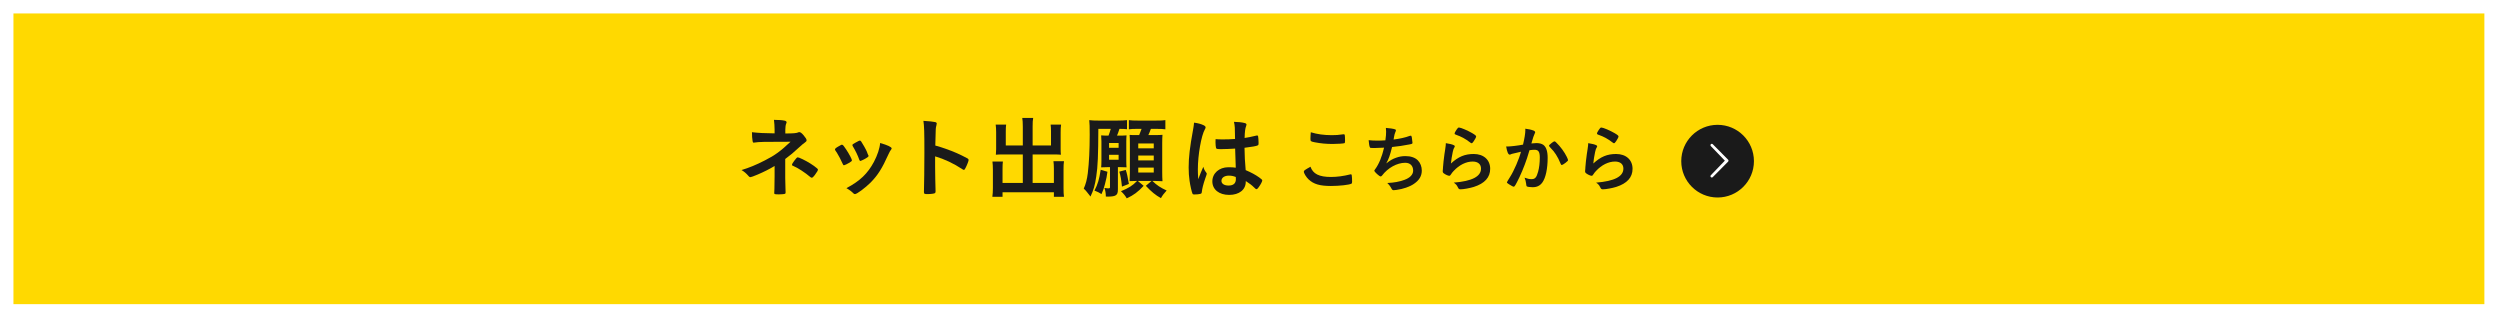<?xml version="1.0" encoding="UTF-8"?><svg id="_レイヤー_2" xmlns="http://www.w3.org/2000/svg" width="688" height="88" xmlns:xlink="http://www.w3.org/1999/xlink" viewBox="0 0 688 88"><defs><style>.cls-1{fill:#1a1a1a;}.cls-1,.cls-2,.cls-3{stroke-width:0px;}.cls-2{fill:#ffd900;filter:url(#drop-shadow-1);}.cls-3{fill:#fff;}</style><filter id="drop-shadow-1" filterUnits="userSpaceOnUse"><feOffset dx="0" dy="0"/><feGaussianBlur result="blur" stdDeviation="1.234"/><feFlood flood-color="#000" flood-opacity=".2"/><feComposite in2="blur" operator="in"/><feComposite in="SourceGraphic"/></filter></defs><g id="_レイヤー_3"><rect class="cls-2" x="3.701" y="3.701" width="680" height="80"/><circle class="cls-1" cx="472.682" cy="44.352" r="10"/><path class="cls-3" d="M470.828,48.215c-.144.146-.144.382,0,.528.144.146.378.146.523,0l4.223-4.265c.144-.146.144-.382,0-.528l-4.223-4.265c-.144-.146-.378-.146-.523,0-.144.146-.144.382,0,.528l3.851,4.001-3.851,4.001Z"/><path class="cls-1" d="M366.296,48.7c1.641,0,3.461-.24,5.261-.7.101-.04.16-.04.221-.04.119,0,.18.08.22.26.06.44.1,1.08.1,1.74,0,.4-.04.52-.22.6-.601.32-3.301.62-5.621.62-3.021,0-4.741-.5-6.121-1.8-.66-.62-1.32-1.701-1.32-2.14,0-.3.18-.42,1.82-1.36.72,1.98,2.38,2.82,5.661,2.82ZM366.476,37.197c1.16,0,1.841-.04,3.201-.24h.14c.16,0,.22.06.26.18.04.24.08.84.08,1.561,0,.46-.04.62-.16.7-.159.1-1.9.22-3.24.22-1.78,0-3.261-.14-4.921-.46-1.141-.22-1.2-.28-1.2-.98,0-.46.04-1.22.1-1.78,1.74.54,3.641.8,5.741.8Z"/><path class="cls-1" d="M378.214,40.738c-1.08,0-1.12,0-1.24-.24-.12-.2-.26-1.041-.32-1.92.74.08,1.461.12,2.421.12.58,0,1.36-.02,2.181-.08.16-1.2.2-1.62.2-2.36,0-.34-.021-.601-.061-1.061.98.06,2.101.24,2.541.4.16.06.22.12.22.28,0,.12-.02.2-.14.44-.181.4-.261.721-.381,1.36-.06.38-.079.46-.119.72,1.64-.2,3.28-.56,4.421-1,.159-.04.239-.06.319-.06.141,0,.2.1.28.5.08.44.18,1.24.18,1.46,0,.24-.079.28-.68.42-1.58.32-3.561.62-4.941.74-.6,2.4-.88,3.181-1.6,4.521,1.12-.88,1.72-1.22,2.681-1.561.859-.32,1.7-.46,2.6-.46,1.461,0,2.641.4,3.401,1.16.7.7,1.1,1.74,1.1,2.821,0,1.48-.699,2.68-2.2,3.681-1.1.76-2.921,1.4-4.741,1.64-.319.04-.64.08-.76.08-.3,0-.44-.1-.58-.34-.38-.72-.7-1.141-1.221-1.641,1.86-.08,3.281-.34,4.722-.86,1.521-.541,2.4-1.46,2.4-2.521,0-1.36-.82-2.181-2.181-2.181-2.261,0-4.781,1.4-6.401,3.541-.12.141-.24.221-.36.221-.359,0-1.74-1.261-1.74-1.581,0-.1.021-.14.221-.4,1.06-1.44,1.88-3.461,2.46-5.941-.34.02-2.46.1-2.681.1Z"/><path class="cls-1" d="M405.576,42.378c2.741,0,4.521,1.62,4.521,4.081,0,2.36-1.5,4.021-4.501,4.981-1.08.34-2.86.66-3.661.66-.42,0-.52-.1-.8-.68-.22-.46-.46-.74-1.061-1.16,5.021-.4,7.502-1.681,7.502-3.861,0-1.22-.86-1.94-2.301-1.94-1.82,0-3.7.94-5.241,2.601-.279.28-.54.62-.72.92s-.3.4-.48.4c-.3,0-1-.3-1.48-.66-.239-.18-.319-.32-.319-.64q0-.16.06-.641c0-.06,0-.2.021-.42.1-1.28.159-1.82.399-3.621q.04-.22.181-1.16c.02-.06.06-.44.16-1.18.02-.18.039-.34.039-.66.961.14,1.861.36,2.241.58.16.08.24.18.22.3,0,.08-.04.14-.1.26-.221.34-.28.52-.46,1.28-.181.76-.461,2.521-.501,3.181,2.041-1.88,3.821-2.621,6.281-2.621ZM405.216,36.677c.78.46,1.02.68,1.02.9,0,.18-.319.78-.66,1.28-.319.46-.439.56-.6.56-.1,0-.16-.04-.4-.22-1.34-1.021-2.4-1.601-3.9-2.121-.3-.12-.36-.16-.36-.32,0-.2.16-.54.521-1.061.319-.48.46-.6.68-.6.48,0,2.44.84,3.701,1.58Z"/><path class="cls-1" d="M416.095,42.338c-.16.04-.24.08-.36.14-.101.06-.16.08-.26.08-.421,0-.74-.78-.98-2.26.16.02.3.02.38.02.84,0,2.98-.26,4.261-.52.42-1.76.641-3.081.641-4.041,0-.08,0-.181-.021-.34.86.1,1.681.28,2.24.5.32.12.48.3.48.5,0,.1-.02.16-.12.32q-.3.54-.92,2.741c.48-.061,1.021-.101,1.36-.101.82,0,1.46.16,1.92.48.801.58,1.2,1.76,1.2,3.581,0,2.98-.54,5.521-1.46,6.781-.64.88-1.48,1.3-2.66,1.3-.721,0-1.4-.1-1.601-.22q-.16-.1-.22-.84c-.061-.541-.181-1-.421-1.561,1.041.34,1.301.4,1.94.4.961,0,1.36-.46,1.801-2.06.3-1.061.46-2.441.46-3.901,0-1.56-.38-2.12-1.44-2.12-.359,0-.94.04-1.4.12-.06.22-.08.24-.16.52-.56,2.041-1.58,4.741-2.601,6.901-1.06,2.18-1.319,2.621-1.58,2.621-.16,0-.7-.28-1.28-.66-.46-.28-.58-.4-.58-.56q0-.1.82-1.4c1.101-1.701,2.541-5.041,3.041-7.001-1.48.32-2.301.52-2.48.58ZM426.297,40.098c0-.14.18-.32.76-.78.4-.3.601-.42.74-.42.12,0,.22.06.48.32,1.18,1.14,2.28,2.661,2.92,3.981.2.44.32.72.32.84,0,.2-.06.26-.7.78-.4.32-.86.58-1.021.58-.14,0-.199-.06-.34-.4-.4-.98-.78-1.741-1.26-2.48-.521-.8-.62-.92-1.801-2.181-.08-.12-.1-.18-.1-.24Z"/><path class="cls-1" d="M444.756,42.378c2.741,0,4.521,1.62,4.521,4.081,0,2.36-1.5,4.021-4.501,4.981-1.08.34-2.86.66-3.661.66-.42,0-.52-.1-.8-.68-.22-.46-.46-.74-1.061-1.16,5.021-.4,7.502-1.681,7.502-3.861,0-1.22-.86-1.94-2.301-1.94-1.82,0-3.7.94-5.241,2.601-.279.28-.54.62-.72.92s-.3.4-.48.4c-.3,0-1-.3-1.48-.66-.239-.18-.319-.32-.319-.64q0-.16.06-.641c0-.06,0-.2.021-.42.1-1.28.159-1.82.399-3.621q.04-.22.181-1.16c.02-.06.06-.44.16-1.18.02-.18.039-.34.039-.66.961.14,1.861.36,2.241.58.16.08.24.18.22.3,0,.08-.04.14-.1.26-.221.34-.28.52-.46,1.28-.181.76-.461,2.521-.501,3.181,2.041-1.88,3.821-2.621,6.281-2.621ZM444.397,36.677c.78.46,1.02.68,1.02.9,0,.18-.319.78-.66,1.28-.319.46-.439.56-.6.56-.1,0-.16-.04-.4-.22-1.34-1.021-2.4-1.601-3.9-2.121-.3-.12-.36-.16-.36-.32,0-.2.16-.54.521-1.061.319-.48.46-.6.68-.6.48,0,2.44.84,3.701,1.58Z"/><path class="cls-1" d="M213.168,45.679c-1.389.843-2.976,1.637-4.662,2.355-1.116.472-1.81.719-1.983.719s-.298-.049-.446-.223c-.769-.868-1.166-1.215-2.009-1.735,2.009-.596,4.067-1.438,6.422-2.653,2.752-1.389,4.339-2.554,7.066-5.133-7.463,0-8.604.024-9.943.223-.074.025-.124.025-.173.025-.199,0-.273-.1-.322-.396-.124-.744-.174-1.438-.174-2.479,1.562.198,3.595.297,6.224.322v-1.042c0-.793-.074-1.983-.173-2.678,1.364,0,2.281.074,2.951.224.347.074.521.223.521.471,0,.1-.025.174-.099.322-.149.322-.248.967-.248,1.711v1.017c2.306,0,3.125-.074,3.67-.347.049-.025.099-.025.173-.025.322,0,.669.272,1.166.843.595.694.843,1.116.843,1.389,0,.248-.124.397-.447.62-.446.298-.843.645-1.909,1.612-1.339,1.239-1.958,1.76-3.521,2.926v5.256c0,.77.05,2.529.075,3.075.024.396.024.645.024.744v.198c0,.148-.049.248-.148.297-.174.1-.967.174-1.637.174h-.173c-1.091-.024-1.141-.05-1.166-.347,0-.224,0-.248.05-1.166.024-.743.049-2.008.049-3.471v-2.827ZM218.549,44.291c.57-.769.793-.991.992-.991s.545.148,1.389.545c1.388.67,2.951,1.637,3.893,2.455.223.174.273.272.273.372,0,.248-.173.545-.868,1.513-.397.521-.62.719-.843.719-.124,0-.223-.05-.372-.174-1.463-1.239-3.421-2.529-4.686-3.05-.298-.1-.372-.174-.372-.322,0-.174.223-.595.595-1.066Z"/><path class="cls-1" d="M231.896,45.059c-.397-.917-1.215-2.479-1.538-2.95-.496-.72-.57-.843-.57-.992,0-.198.273-.446.942-.818.769-.446.868-.496,1.017-.471.223.024.545.396,1.141,1.339.818,1.239,1.562,2.653,1.562,2.95,0,.174-.173.348-.669.646-.57.347-1.364.719-1.513.719s-.248-.1-.372-.422ZM245.385,40.844c0,.099-.05.198-.149.322-.248.322-.397.57-.719,1.265-1.785,3.967-2.951,5.802-4.934,7.811-1.463,1.463-3.769,3.174-4.29,3.174-.149,0-.273-.05-.422-.198-.446-.472-1.141-.992-1.934-1.438,3.744-1.983,5.827-3.992,7.563-7.216.967-1.834,1.612-3.769,1.711-5.207,2.058.57,3.174,1.116,3.174,1.488ZM239.013,43.026c0,.149-1.141.844-1.835,1.116-.149.05-.248.074-.248.099-.074.025-.124.05-.148.05-.124,0-.248-.124-.323-.372-.347-1.041-1.041-2.479-1.81-3.744q-.049-.074-.074-.248c0-.173.198-.322.942-.719.917-.496.967-.521,1.116-.521.124,0,.173.05.347.223.347.472,1.413,2.356,1.612,2.901.148.422.248.719.322.818.074.074.099.148.099.174l-.025.148.025.074Z"/><path class="cls-1" d="M257.343,45.828c0,1.513.075,5.555.124,6.72v.124c0,.224-.049.396-.173.472-.174.148-1.166.272-2.083.272-.793,0-.942-.074-.942-.57v-.1c.05-.645.124-7.785.124-10.736,0-5.703-.049-7.314-.272-8.753,1.785.124,2.579.198,3.298.348.248.074.372.198.372.396q0,.124-.099.546c-.099.297-.148.645-.173,1.041,0,.05-.05,1.537-.124,4.463q1.76.496,2.777.868c2.479.868,3.893,1.513,6.1,2.678.198.149.297.273.297.422,0,.248-.446,1.438-.843,2.182-.198.422-.322.546-.471.546-.1,0-.224-.05-.397-.174-2.43-1.611-4.984-2.802-7.513-3.546v2.802Z"/><path class="cls-1" d="M281.477,34.843c0-1.141-.05-1.735-.149-2.38h3c-.124.694-.149,1.265-.149,2.38v5.183h5.058v-3.868c0-.769-.025-1.265-.099-1.859h2.876c-.099.694-.124,1.19-.124,2.058v4.711c0,.62.025,1.092.074,1.513-.496-.05-1.091-.074-1.686-.074h-6.1v7.836h5.852v-3.918c0-.844-.049-1.488-.124-2.059h2.901c-.099.596-.124,1.339-.124,2.281v5.108c0,1.115.025,1.735.124,2.405h-2.777v-1.24h-14.133v1.24h-2.802c.099-.72.148-1.414.148-2.405v-5.009c0-.967-.049-1.612-.124-2.281h2.876c-.074.595-.099,1.066-.099,2.033v3.844h5.579v-7.836h-5.703c-.645,0-1.19.024-1.711.074.05-.62.075-.967.075-1.513v-4.686c0-.868-.05-1.488-.124-2.083h2.876c-.074.545-.099,1.091-.099,1.884v3.844h4.687v-5.183Z"/><path class="cls-1" d="M305.065,37.323c.248-.669.471-1.289.62-1.859h-3.422c-.025,7.266-.149,10.34-.57,13.067-.347,2.43-.744,3.769-1.587,5.554q-.273-.347-.942-1.189c-.198-.273-.446-.546-.917-.992.545-1.19.917-2.579,1.116-4.265.347-2.827.521-6.422.521-10.562,0-2.157-.025-3.1-.124-4.018.769.1,1.463.124,2.554.124h5.133c1.24,0,2.033-.05,2.703-.124v2.505c-.57-.074-1.091-.1-2.083-.1-.223.719-.372,1.165-.669,1.859h.818c.818,0,1.314-.024,1.81-.074-.049.57-.074.967-.074,1.785v5.207c0,.893.025,1.339.074,1.811-.545-.024-.967-.05-1.562-.05h-.818v6.025c0,1.066-.148,1.463-.669,1.761-.372.223-1.091.322-2.231.322q-.025,0-.421-.025c0-.893-.149-1.76-.397-2.355.793.1.818.1.893.1.57,0,.645-.024.645-.372v-5.455h-.744c-.595,0-1.091.025-1.686.05.049-.472.074-1.066.074-1.761v-5.405c0-.595-.025-1.141-.074-1.637.57.05.992.074,1.884.074h.149ZM304.768,47.266c-.174,1.339-.273,1.785-.694,3.446-.347,1.29-.471,1.637-.942,2.703-.595-.396-1.091-.645-1.934-.967.942-1.811,1.314-3.125,1.711-5.729l1.86.546ZM305.214,40.67h2.628v-1.314h-2.628v1.314ZM305.214,43.968h2.628v-1.363h-2.628v1.363ZM309.801,46.746c.372,1.115.446,1.513.868,3.868l-1.91.744c-.198-1.959-.322-2.753-.719-4.116l1.76-.496ZM312.752,49.795c-.818,0-1.314.024-1.884.05.049-.67.074-1.488.074-2.183v-8.307c0-.893-.025-1.785-.074-2.231.694.05.818.05,2.008.05h.62c.297-.694.471-1.141.669-1.711h-1.314c-.967,0-1.463.025-2.182.124v-2.529c.669.1,1.24.124,2.504.124h4.984c1.314,0,1.885-.024,2.554-.124v2.529c-.744-.099-1.265-.124-2.554-.124h-1.438c-.223.645-.396,1.066-.694,1.711h1.587c1.29,0,1.786-.024,2.306-.074-.05.669-.074,1.314-.074,2.207v8.083c0,.942.024,1.735.074,2.479-.645-.05-1.364-.074-2.033-.074h-.744c1.265,1.215,2.157,1.81,3.918,2.628-.818.918-1.166,1.364-1.562,2.108-1.513-.844-2.628-1.761-4.166-3.397l1.587-1.339h-3.793l1.612,1.339c-1.562,1.687-2.802,2.604-4.662,3.446-.397-.719-.893-1.313-1.587-1.959,2.083-.843,3.199-1.537,4.438-2.826h-.174ZM313.248,40.82h4.265v-1.34h-4.265v1.34ZM313.248,44.142h4.265v-1.339h-4.265v1.339ZM313.248,47.49h4.265v-1.364h-4.265v1.364Z"/><path class="cls-1" d="M332.002,47.564c.074.099.099.173.099.272q0,.148-.421,1.289c-.521,1.513-.843,2.753-.942,3.72-.025.322-.124.446-.446.521-.347.1-1.017.149-1.661.149-.248,0-.372-.05-.446-.199-.223-.471-.62-2.182-.818-3.57-.174-1.165-.248-2.38-.248-3.645,0-2.852.322-5.555,1.215-10.414.149-.794.199-1.166.273-1.935,1.141.149,1.934.372,2.653.72.372.198.521.371.521.595,0,.148-.05.272-.173.471-1.017,1.736-1.959,7.092-1.959,11.06,0,.595.025,1.537.099,2.727.595-1.537.868-2.231,1.413-3.421.174.669.347.991.843,1.661ZM336.167,41.042c-1.19,0-1.438-.05-1.512-.322-.075-.224-.149-1.017-.149-1.587,0-.198,0-.396.025-.843.669.049,1.066.074,1.884.074,1.339,0,2.182-.025,3.471-.124-.024-3.149-.049-3.546-.297-4.711,1.215.024,2.132.124,2.926.322.372.099.521.223.521.471,0,.1-.025.174-.099.372-.248.57-.372,1.537-.422,3.273.917-.124,1.711-.298,3.199-.646.123-.049.174-.049.248-.049.148,0,.223.074.271.248.051.223.125,1.165.125,1.686,0,.62-.025.719-.273.818-.396.198-1.487.372-3.595.645,0,1.711.149,4.538.323,6.149,1.562.67,2.628,1.24,3.72,2.009.693.495.842.669.842.843,0,.272-.445,1.116-.967,1.835-.297.421-.445.545-.619.545s-.174,0-.744-.545c-.545-.546-1.115-.967-2.207-1.687v.198c0,2.183-1.81,3.62-4.562,3.62-2.802,0-4.637-1.487-4.637-3.719s1.884-3.893,4.389-3.893c.917,0,1.389.024,2.058.123q-.099-1.934-.174-5.256c-1.066.074-2.752.148-3.744.148ZM338.201,48.333c-1.24,0-2.058.57-2.058,1.438,0,.793.769,1.289,1.959,1.289,1.314,0,2.009-.596,2.009-1.736,0-.347-.025-.619-.025-.619-.645-.248-1.215-.372-1.885-.372Z"/></g></svg>